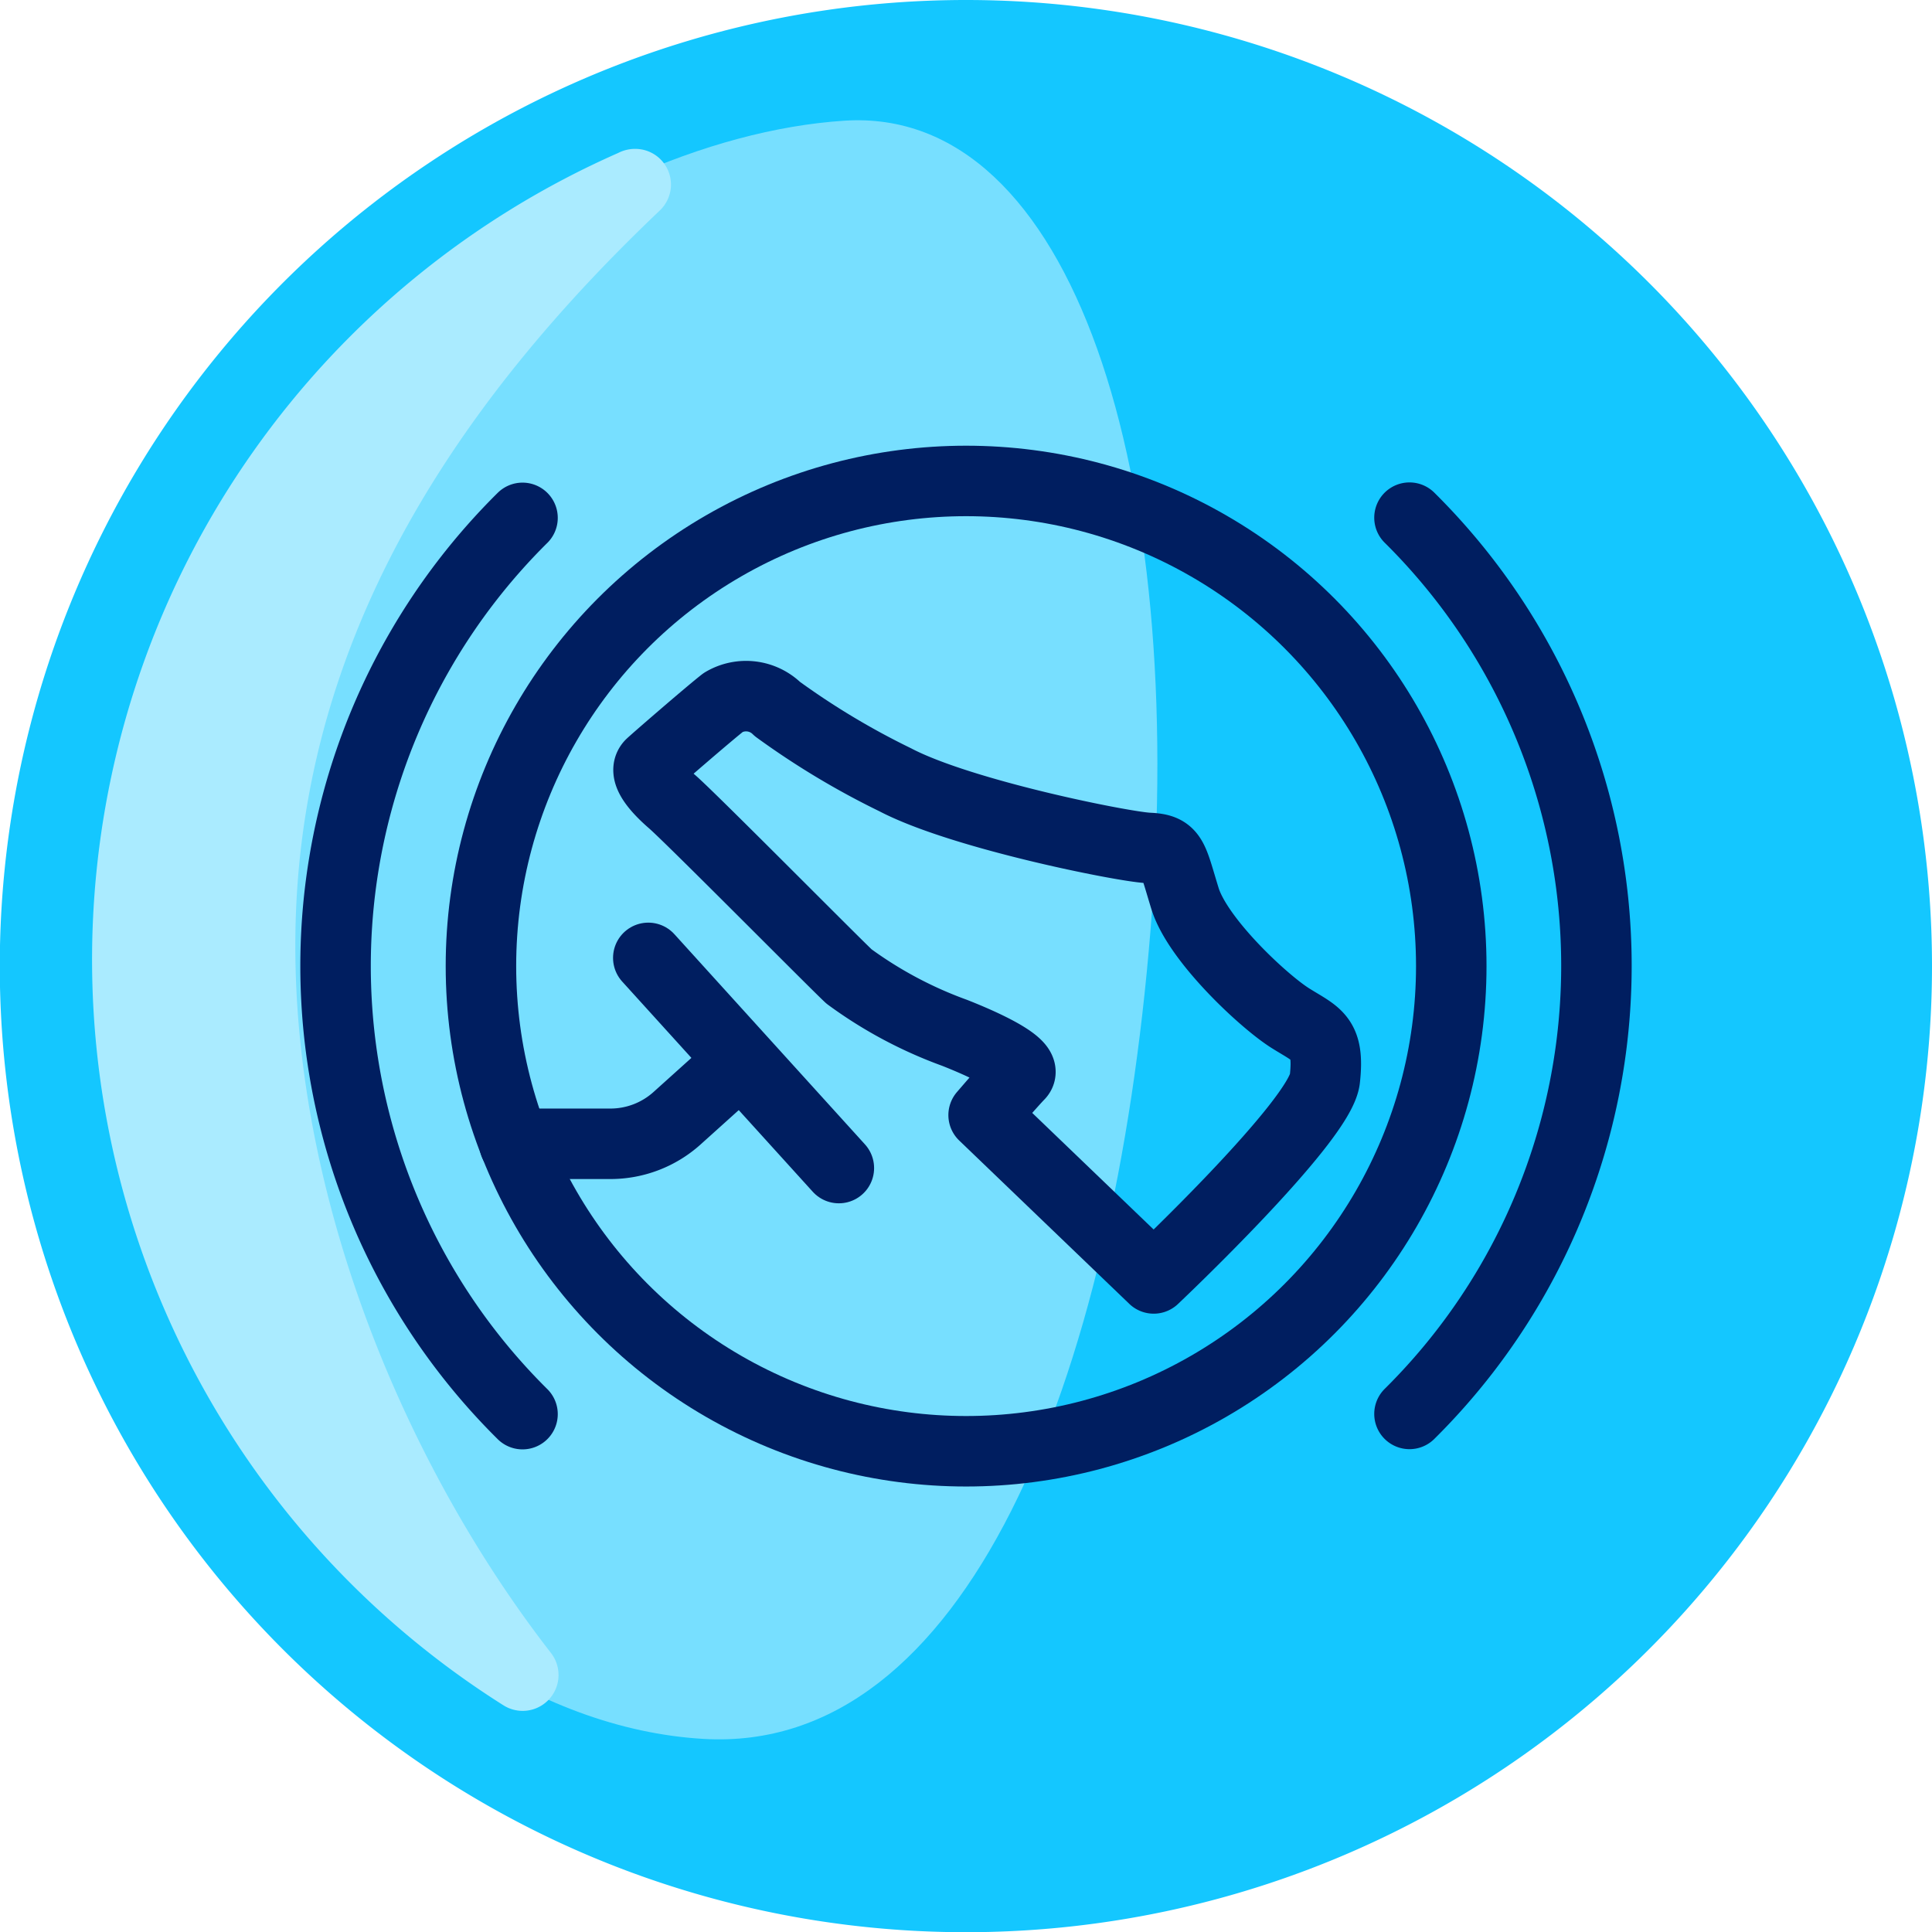 <svg xmlns="http://www.w3.org/2000/svg" viewBox="0 0 91.55 91.55"><defs><style>.cls-1{fill:#14c7ff;}.cls-2{fill:#77dfff;}.cls-3{fill:#aaebff;}.cls-4{fill:none;stroke:#001e60;stroke-linecap:round;stroke-linejoin:round;stroke-width:3.34px;}</style></defs><g id="Layer_2" data-name="Layer 2"><g id="Badge"><path id="Background" class="cls-1" d="M91.55,45.78A45.78,45.78,0,1,1,45.78,0,45.77,45.77,0,0,1,91.55,45.78"/><path id="Highlight_1" data-name="Highlight 1" class="cls-2" d="M40,5.72C27.17,6.56,9,19.07,5.43,40.14,2.05,60,17.43,81.48,33.34,82.4c12.38.72,19.43-16.75,21.18-38.34S50.86,5,40,5.72"/><path id="Highlight_2" data-name="Highlight 2" class="cls-3" d="M31.79,8.88a1.71,1.71,0,0,1-.53,1.1C22.41,18.39,15.1,28.74,14.11,41.75s4.51,26.94,12,36.58a1.7,1.7,0,0,1-2.25,2.48A41.77,41.77,0,0,1,29.29,7.25a1.75,1.75,0,0,1,.94-.19,1.69,1.69,0,0,1,1.56,1.81h0"/><path class="cls-4" d="M46.61,52.84l8.06,7.74s7.89-7.45,8.11-9.45-.37-2.09-1.63-2.88-4.39-3.7-5-5.68-.57-2.34-1.73-2.39-8.85-1.58-12-3.23a37.08,37.08,0,0,1-5.58-3.35,2.11,2.11,0,0,0-2.56-.32c-.69.54-3.08,2.61-3.43,2.93s.1,1,1,1.78,7.62,7.57,8.38,8.28a19.94,19.94,0,0,0,5,2.67c2,.79,3.45,1.6,3.06,2S46.61,52.84,46.61,52.84Z"/><circle class="cls-4" cx="45.78" cy="45.78" r="22.99"/><path class="cls-4" d="M24.76,24.54a29.88,29.88,0,0,0,0,42.47"/><path class="cls-4" d="M66.79,67a29.88,29.88,0,0,0,0-42.47"/><path class="cls-4" d="M24.38,54.2h4.53A4.72,4.72,0,0,0,32.07,53l2.8-2.52"/><line class="cls-4" x1="30.72" y1="45.39" x2="39.75" y2="55.35"/></g></g></svg>